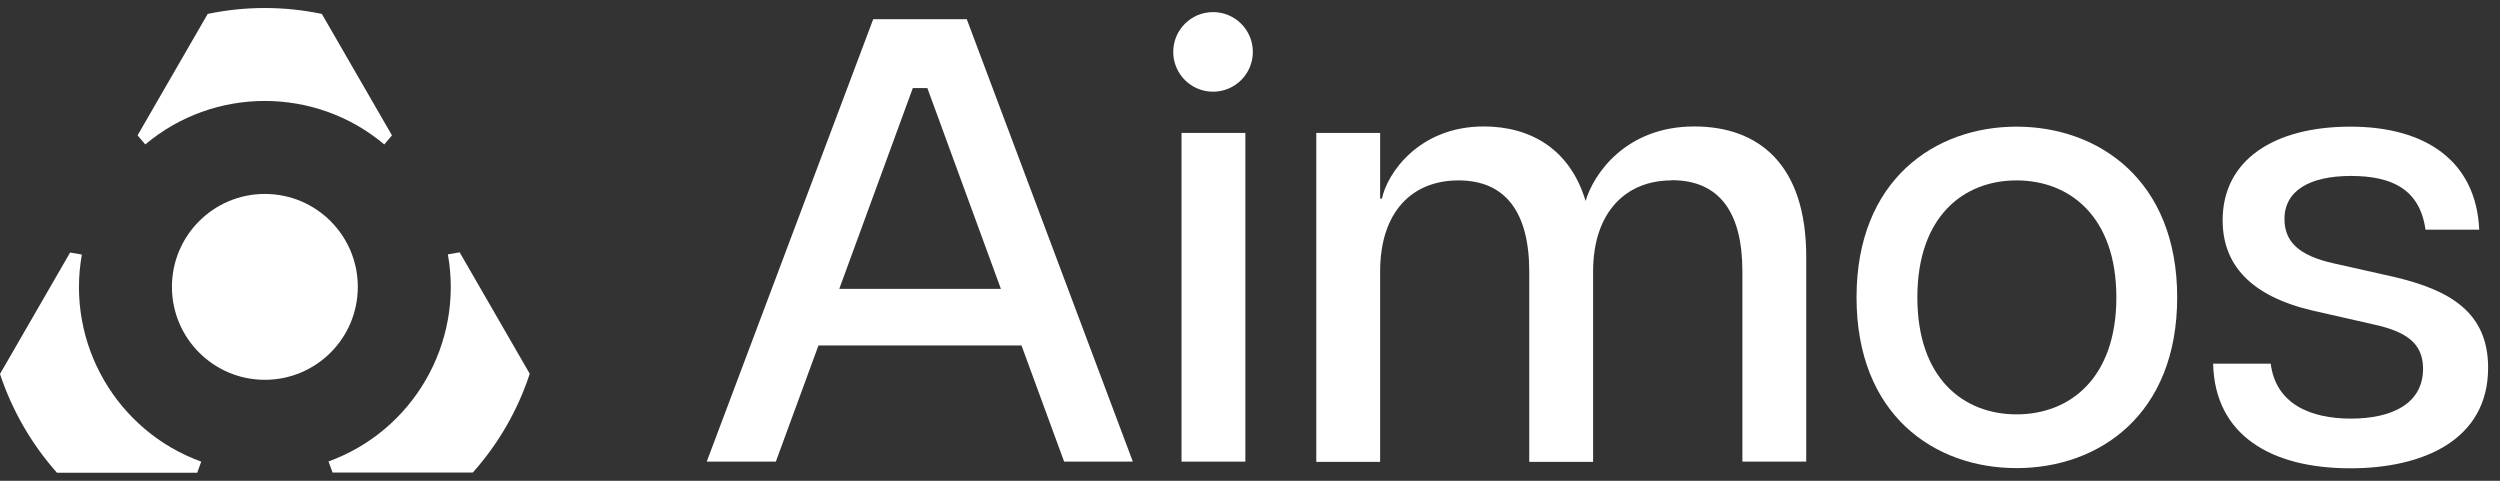 <svg width="156" height="30" viewBox="0 0 156 30" fill="none" xmlns="http://www.w3.org/2000/svg">
<rect x="0" y="0" width="156" height="30" fill="#333333" stroke="none"/>
<path d="M16.528 23.7C19.731 23.7 22.327 21.104 22.327 17.901C22.327 14.698 19.731 12.102 16.528 12.102C13.325 12.102 10.729 14.698 10.729 17.901C10.729 21.104 13.325 23.7 16.528 23.7Z" fill="white"/>
<path d="M23.979 9.013L24.458 8.446L20.083 0.869C17.738 0.377 15.305 0.377 12.96 0.869L8.585 8.446L9.065 9.013C13.364 5.395 19.68 5.395 23.979 9.013Z" fill="white"/>
<path d="M5.106 15.884L4.375 15.758L0 23.335C0.756 25.617 1.967 27.71 3.555 29.5H12.305L12.557 28.806C7.274 26.89 4.123 21.431 5.106 15.896V15.884Z" fill="white"/>
<path d="M27.95 15.884C28.934 21.418 25.782 26.877 20.5 28.794L20.752 29.487H29.501C31.102 27.697 32.313 25.591 33.056 23.322L28.682 15.745L27.95 15.871V15.884Z" fill="white"/>
<path d="M75.694 5.722C77.066 5.722 78.178 4.61 78.178 3.239C78.178 1.867 77.066 0.755 75.694 0.755C74.322 0.755 73.21 1.867 73.21 3.239C73.21 4.61 74.322 5.722 75.694 5.722Z" fill="white"/>
<path d="M77.711 8.294H73.727V28.806H77.711V8.294Z" fill="white"/>
<path d="M104.3 11.257C101.426 11.257 99.409 13.274 99.409 16.943V28.819H95.425V16.943C95.425 13.274 93.962 11.257 91.012 11.257C88.062 11.257 86.12 13.274 86.12 16.943V28.819H82.136V8.294H86.12V12.391H86.234C86.549 10.853 88.516 7.891 92.588 7.891C95.462 7.891 97.959 9.265 98.942 12.543C99.421 10.891 101.426 7.891 105.725 7.891C109.709 7.891 112.709 10.223 112.709 16.022V28.806H108.725V16.93C108.725 13.261 107.301 11.244 104.313 11.244L104.3 11.257Z" fill="white"/>
<path d="M115.848 18.556C115.848 11.219 120.74 7.903 125.833 7.903C130.927 7.903 135.856 11.219 135.856 18.556C135.856 25.894 130.965 29.21 125.833 29.21C120.702 29.21 115.848 25.894 115.848 18.556ZM125.833 25.856C129.149 25.856 132.061 23.612 132.061 18.556C132.061 13.501 129.136 11.257 125.833 11.257C122.53 11.257 119.643 13.501 119.643 18.556C119.643 23.612 122.518 25.856 125.833 25.856Z" fill="white"/>
<path d="M138.1 22.692H141.693C142.009 25.213 144.177 26.121 146.699 26.121C149.22 26.121 151.199 25.213 151.199 23.007C151.199 21.355 150.052 20.674 148.123 20.246L144.291 19.376C140.42 18.468 138.693 16.502 138.693 13.741C138.693 9.996 141.883 7.903 146.661 7.903C151.439 7.903 154.515 10.11 154.704 14.333H151.351C150.998 11.812 149.258 10.979 146.699 10.979C144.139 10.979 142.551 11.887 142.551 13.665C142.551 15.089 143.458 15.947 145.589 16.426L149.46 17.296C152.775 18.09 155.259 19.426 155.259 22.944C155.259 27.483 151.162 29.222 146.661 29.222C141.731 29.222 138.214 27.167 138.1 22.717V22.692Z" fill="white"/>
<path d="M66.402 28.806H70.689L60.326 1.196H54.489L44.1 28.806H48.412L51.072 21.557H63.742L66.402 28.806ZM56.947 5.495H57.867L62.456 18.027H52.37L56.96 5.495H56.947Z" fill="white"/>
</svg>
